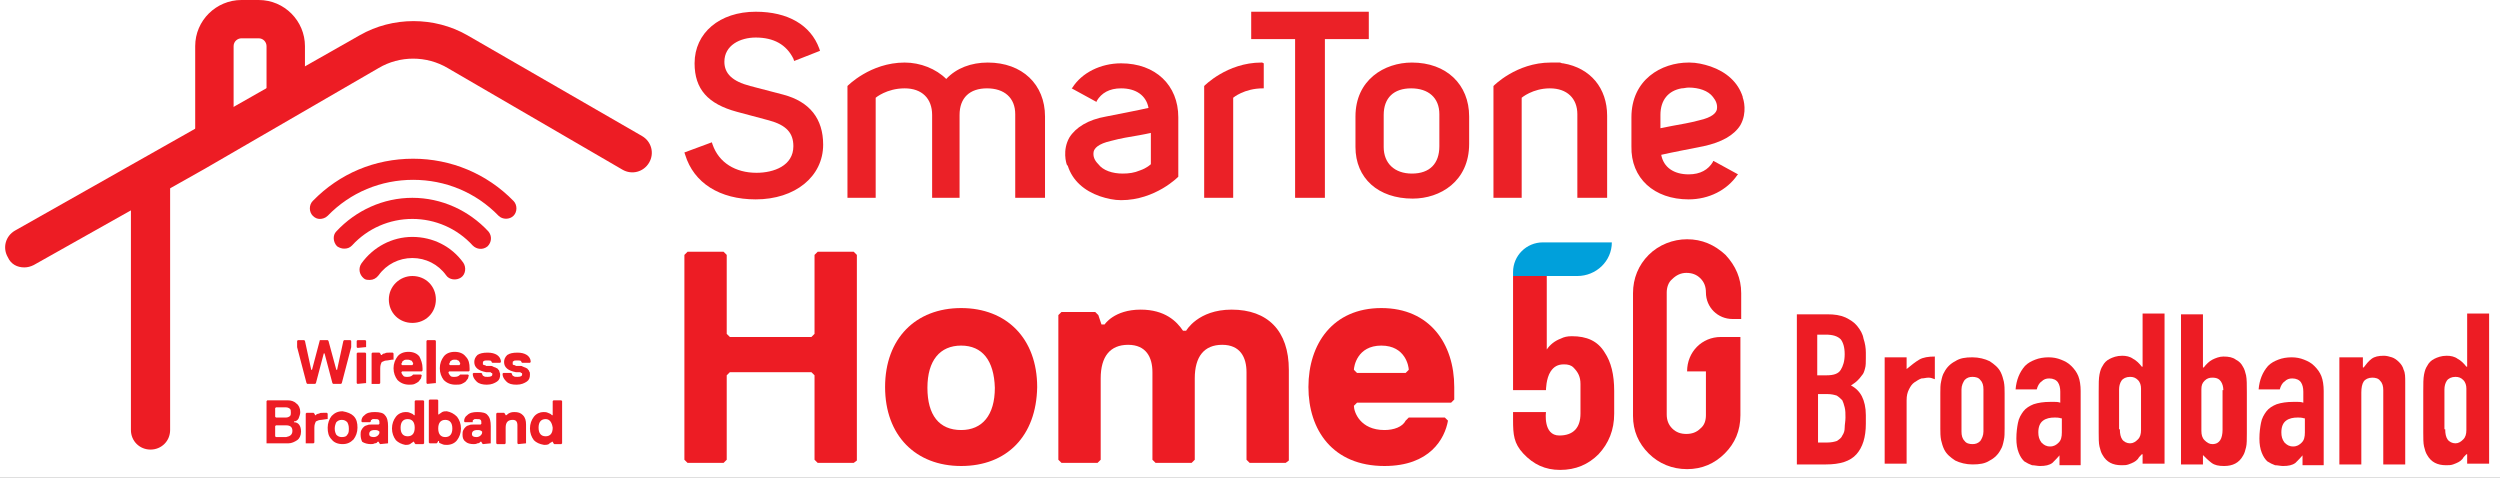 <svg width="293" height="56" viewBox="0 0 293 56" fill="none" xmlns="http://www.w3.org/2000/svg">
<rect x="0" y="0" width="293" height="56" fill="#333333" stroke="none"/>
<g clip-path="url(#clip0_264_17713)">
<rect width="293" height="56" fill="white"/>
<path d="M210.5 36.838H214.175C215.002 36.838 215.645 36.929 216.289 37.204C216.84 37.479 217.299 37.754 217.667 38.212C218.034 38.671 218.31 39.129 218.402 39.679C218.586 40.228 218.677 40.778 218.677 41.328V41.969C218.677 42.428 218.677 42.886 218.586 43.161C218.494 43.527 218.402 43.802 218.218 43.986C218.034 44.26 217.851 44.444 217.667 44.627C217.483 44.81 217.207 44.993 216.932 45.177C217.483 45.452 217.942 45.91 218.218 46.46C218.494 47.01 218.677 47.743 218.677 48.659V49.667C218.677 51.225 218.31 52.416 217.575 53.241C216.84 54.066 215.645 54.432 213.991 54.432H210.592V36.838H210.5ZM212.981 43.986H214.083C214.91 43.986 215.462 43.802 215.737 43.344C216.013 42.886 216.197 42.336 216.197 41.511C216.197 40.687 216.013 40.137 215.737 39.77C215.37 39.404 214.818 39.22 213.991 39.22H212.981V43.986ZM212.981 51.866H214.083C214.635 51.866 215.002 51.775 215.278 51.683C215.553 51.5 215.829 51.316 215.921 51.041C216.105 50.767 216.197 50.492 216.197 50.125C216.197 49.759 216.289 49.392 216.289 48.934C216.289 48.476 216.289 48.109 216.197 47.743C216.105 47.376 216.013 47.101 215.921 46.918C215.737 46.735 215.553 46.551 215.278 46.368C215.002 46.276 214.635 46.185 214.175 46.185H213.073V51.866H212.981Z" fill="#ED1C24"/>
<path d="M220.883 41.878H223.455V43.252C224.007 42.794 224.466 42.428 224.926 42.153C225.385 41.878 226.028 41.786 226.763 41.786V44.444C226.488 44.352 226.304 44.26 226.028 44.26C225.753 44.26 225.477 44.352 225.201 44.352C224.926 44.444 224.65 44.627 224.374 44.81C224.099 44.993 223.915 45.268 223.731 45.635C223.547 46.001 223.455 46.368 223.455 46.918V54.34H220.883V41.878Z" fill="#ED1C24"/>
<path d="M227.406 46.093C227.406 45.543 227.406 45.085 227.498 44.719C227.59 44.261 227.682 43.894 227.866 43.619C228.141 43.069 228.601 42.611 229.152 42.336C229.703 41.97 230.346 41.878 231.173 41.878C231.908 41.878 232.643 42.061 233.195 42.336C233.746 42.703 234.205 43.069 234.481 43.619C234.665 43.986 234.757 44.352 234.849 44.719C234.941 45.177 234.941 45.635 234.941 46.093V50.217C234.941 50.767 234.941 51.225 234.849 51.591C234.757 52.05 234.665 52.416 234.481 52.691C234.205 53.241 233.746 53.699 233.195 53.974C232.643 54.34 232 54.432 231.173 54.432C230.438 54.432 229.703 54.249 229.152 53.974C228.601 53.607 228.141 53.241 227.866 52.691C227.682 52.325 227.59 51.958 227.498 51.591C227.406 51.133 227.406 50.675 227.406 50.217V46.093ZM229.887 50.583C229.887 51.042 229.979 51.408 230.255 51.683C230.438 51.958 230.806 52.05 231.173 52.05C231.541 52.05 231.817 51.958 232.092 51.683C232.276 51.408 232.46 51.042 232.46 50.583V45.635C232.46 45.177 232.368 44.81 232.092 44.535C231.908 44.261 231.541 44.169 231.173 44.169C230.806 44.169 230.53 44.261 230.255 44.535C230.071 44.81 229.887 45.177 229.887 45.635V50.583Z" fill="#ED1C24"/>
<path d="M241.556 53.149C241.188 53.607 240.821 53.974 240.545 54.249C240.177 54.524 239.718 54.615 239.075 54.615C238.799 54.615 238.432 54.524 238.156 54.524C237.88 54.432 237.513 54.249 237.237 54.066C236.962 53.791 236.778 53.516 236.594 53.058C236.41 52.599 236.318 52.05 236.318 51.408C236.318 50.675 236.41 50.034 236.502 49.575C236.594 49.026 236.87 48.567 237.145 48.201C237.421 47.834 237.88 47.559 238.34 47.376C238.891 47.193 239.534 47.101 240.269 47.101C240.453 47.101 240.637 47.101 240.821 47.101C241.004 47.101 241.188 47.101 241.464 47.193V45.91C241.464 45.452 241.372 45.085 241.188 44.81C241.004 44.535 240.637 44.352 240.177 44.352C239.81 44.352 239.534 44.444 239.259 44.719C238.983 44.902 238.799 45.269 238.707 45.635H236.227C236.318 44.535 236.686 43.619 237.329 42.886C237.697 42.519 238.064 42.336 238.524 42.153C238.983 41.97 239.534 41.878 240.086 41.878C240.637 41.878 241.096 41.97 241.556 42.153C242.015 42.336 242.383 42.519 242.75 42.886C243.118 43.252 243.393 43.619 243.577 44.077C243.761 44.535 243.853 45.177 243.853 45.818V54.524H241.372V53.149H241.556ZM241.556 49.026C241.28 48.934 241.004 48.934 240.821 48.934C240.269 48.934 239.81 49.026 239.442 49.3C239.075 49.575 238.891 50.034 238.891 50.675C238.891 51.133 238.983 51.5 239.259 51.866C239.534 52.141 239.81 52.325 240.269 52.325C240.729 52.325 241.004 52.141 241.28 51.866C241.556 51.591 241.648 51.225 241.648 50.675V49.026H241.556Z" fill="#ED1C24"/>
<path d="M251.02 53.241C250.837 53.424 250.653 53.607 250.561 53.791C250.377 53.974 250.285 54.065 250.101 54.157C249.918 54.249 249.734 54.34 249.458 54.432C249.183 54.524 248.999 54.524 248.631 54.524C247.621 54.524 246.886 54.157 246.426 53.332C246.242 53.057 246.151 52.691 246.059 52.324C245.967 51.958 245.967 51.316 245.967 50.675V45.91C245.967 44.993 245.967 44.352 246.059 43.894C246.151 43.435 246.242 43.161 246.426 42.886C246.61 42.519 246.886 42.244 247.253 42.061C247.621 41.878 248.08 41.694 248.723 41.694C249.183 41.694 249.642 41.786 250.01 42.061C250.377 42.244 250.745 42.611 251.02 42.977H251.112V36.746H253.685V54.34H251.112V53.241H251.02ZM248.448 50.308C248.448 50.858 248.539 51.225 248.723 51.499C248.907 51.775 249.275 51.958 249.642 51.958C250.01 51.958 250.285 51.775 250.561 51.499C250.837 51.225 250.928 50.858 250.928 50.4V45.543C250.928 45.177 250.837 44.81 250.561 44.535C250.285 44.26 250.01 44.169 249.642 44.169C249.183 44.169 248.815 44.352 248.631 44.627C248.448 44.902 248.356 45.268 248.356 45.635V50.308H248.448Z" fill="#ED1C24"/>
<path d="M255.613 36.838H258.186V43.069H258.278C258.553 42.703 258.921 42.336 259.289 42.153C259.656 41.969 260.115 41.786 260.575 41.786C261.218 41.786 261.677 41.878 262.045 42.153C262.413 42.336 262.688 42.611 262.872 42.977C263.056 43.252 263.148 43.619 263.239 43.986C263.331 44.444 263.331 45.085 263.331 46.002V50.767C263.331 51.5 263.331 52.05 263.239 52.416C263.148 52.783 263.056 53.149 262.872 53.424C262.413 54.249 261.677 54.615 260.667 54.615C260.024 54.615 259.564 54.524 259.197 54.249C258.829 53.974 258.553 53.699 258.186 53.332V54.432H255.613V36.838ZM260.575 45.727C260.575 45.36 260.483 44.993 260.299 44.719C260.115 44.444 259.84 44.26 259.289 44.26C258.921 44.26 258.645 44.352 258.37 44.627C258.094 44.902 258.002 45.177 258.002 45.635V50.492C258.002 50.95 258.094 51.316 258.37 51.591C258.645 51.866 258.921 52.05 259.289 52.05C259.748 52.05 260.024 51.866 260.207 51.591C260.391 51.316 260.483 50.858 260.483 50.4V45.727H260.575Z" fill="#ED1C24"/>
<path d="M270.04 53.149C269.673 53.607 269.305 53.974 269.029 54.249C268.662 54.524 268.202 54.615 267.559 54.615C267.284 54.615 266.916 54.524 266.64 54.524C266.365 54.432 265.997 54.249 265.722 54.066C265.446 53.791 265.262 53.516 265.078 53.058C264.895 52.599 264.803 52.05 264.803 51.408C264.803 50.675 264.895 50.034 264.987 49.575C265.078 49.026 265.354 48.567 265.63 48.201C265.905 47.834 266.365 47.559 266.824 47.376C267.376 47.193 268.019 47.101 268.754 47.101C268.937 47.101 269.121 47.101 269.305 47.101C269.489 47.101 269.673 47.101 269.948 47.193V45.91C269.948 45.452 269.856 45.085 269.673 44.81C269.489 44.535 269.121 44.352 268.662 44.352C268.294 44.352 268.019 44.444 267.743 44.719C267.467 44.902 267.284 45.269 267.192 45.635H264.711C264.803 44.535 265.17 43.619 265.814 42.886C266.181 42.519 266.549 42.336 267.008 42.153C267.467 41.97 268.019 41.878 268.57 41.878C269.121 41.878 269.581 41.97 270.04 42.153C270.499 42.336 270.867 42.519 271.235 42.886C271.602 43.252 271.878 43.619 272.061 44.077C272.245 44.535 272.337 45.177 272.337 45.818V54.524H269.856V53.149H270.04ZM270.04 49.026C269.764 48.934 269.489 48.934 269.305 48.934C268.754 48.934 268.294 49.026 267.927 49.3C267.559 49.575 267.376 50.034 267.376 50.675C267.376 51.133 267.467 51.5 267.743 51.866C268.019 52.141 268.294 52.325 268.754 52.325C269.213 52.325 269.489 52.141 269.764 51.866C270.04 51.591 270.132 51.225 270.132 50.675V49.026H270.04Z" fill="#ED1C24"/>
<path d="M274.358 41.878H276.93V43.069H277.022C277.298 42.702 277.573 42.336 277.941 42.061C278.309 41.786 278.768 41.694 279.411 41.694C279.687 41.694 280.054 41.786 280.33 41.878C280.606 41.969 280.881 42.153 281.157 42.427C281.432 42.702 281.616 42.977 281.708 43.344C281.892 43.71 281.892 44.169 281.892 44.81V54.432H279.319V45.726C279.319 45.268 279.227 44.902 278.952 44.627C278.768 44.352 278.4 44.26 278.033 44.26C277.573 44.26 277.206 44.443 277.022 44.718C276.838 44.993 276.747 45.451 276.747 46.001V54.432H274.174V41.878H274.358Z" fill="#ED1C24"/>
<path d="M289.059 53.241C288.876 53.424 288.692 53.607 288.6 53.791C288.416 53.974 288.324 54.065 288.141 54.157C287.957 54.249 287.773 54.34 287.497 54.432C287.222 54.524 287.038 54.524 286.67 54.524C285.66 54.524 284.925 54.157 284.465 53.332C284.282 53.057 284.19 52.691 284.098 52.324C284.006 51.958 284.006 51.316 284.006 50.675V45.91C284.006 44.993 284.006 44.352 284.098 43.894C284.19 43.435 284.282 43.161 284.465 42.886C284.649 42.519 284.925 42.244 285.292 42.061C285.66 41.878 286.119 41.694 286.762 41.694C287.222 41.694 287.681 41.786 288.049 42.061C288.416 42.244 288.784 42.611 289.059 42.977H289.151V36.746H291.724V54.34H289.151V53.241H289.059ZM286.579 50.308C286.579 50.858 286.67 51.225 286.854 51.499C287.038 51.775 287.405 51.958 287.773 51.958C288.141 51.958 288.416 51.775 288.692 51.499C288.967 51.225 289.059 50.858 289.059 50.4V45.543C289.059 45.177 288.967 44.81 288.692 44.535C288.416 44.26 288.141 44.169 287.773 44.169C287.314 44.169 286.946 44.352 286.762 44.627C286.579 44.902 286.487 45.268 286.487 45.635V50.308H286.579Z" fill="#ED1C24"/>
<path d="M17.641 52.691C16.354 52.691 15.344 51.683 15.344 50.4V21.718C15.344 20.435 16.354 19.427 17.641 19.427C18.927 19.427 19.938 20.435 19.938 21.718V50.4C19.938 51.683 18.927 52.691 17.641 52.691Z" fill="#ED1C24"/>
<path d="M2.848 31.34C2.021 31.34 1.286 30.973 0.918 30.148C0.275 29.049 0.642 27.674 1.745 27.033L21.683 15.761L42.173 4.124C46.032 1.924 50.902 1.924 54.761 4.124L75.25 15.945C76.353 16.586 76.72 17.961 76.077 19.06C75.434 20.16 74.056 20.526 72.953 19.885L52.464 7.972C49.983 6.506 46.859 6.506 44.378 7.972L23.98 19.793L3.95 31.065C3.583 31.248 3.215 31.34 2.848 31.34Z" fill="#ED1C24"/>
<path d="M25.174 18.419C23.888 18.419 22.877 17.411 22.877 16.128V5.407C22.877 2.383 25.358 0 28.298 0H30.319C33.351 0 35.74 2.474 35.74 5.407V10.447C35.74 11.729 34.73 12.738 33.443 12.738C32.157 12.738 31.238 11.729 31.238 10.447V5.407C31.238 4.948 30.871 4.49 30.319 4.49H28.298C27.839 4.49 27.379 4.857 27.379 5.407V16.128C27.379 17.411 26.369 18.419 25.174 18.419Z" fill="#ED1C24"/>
<path d="M48.329 32.348C49.891 32.348 51.085 33.539 51.085 35.097C51.085 36.655 49.891 37.846 48.329 37.846C46.767 37.846 45.572 36.655 45.572 35.097C45.572 33.539 46.859 32.348 48.329 32.348Z" fill="#ED1C24"/>
<path d="M48.328 27.766C45.939 27.766 43.733 28.957 42.355 30.881C41.988 31.431 42.08 32.164 42.631 32.622C42.815 32.806 43.09 32.806 43.366 32.806C43.733 32.806 44.101 32.622 44.377 32.256C45.295 30.973 46.766 30.24 48.328 30.24C49.89 30.24 51.36 30.973 52.279 32.256C52.646 32.806 53.473 32.897 54.024 32.531C54.575 32.164 54.667 31.339 54.3 30.79C52.922 28.865 50.717 27.766 48.328 27.766Z" fill="#ED1C24"/>
<path d="M48.328 23.184C44.928 23.184 41.712 24.65 39.415 27.124C38.956 27.583 39.048 28.407 39.507 28.866C39.783 29.049 40.059 29.14 40.334 29.14C40.702 29.14 40.977 29.049 41.253 28.774C43.091 26.758 45.663 25.658 48.328 25.658C50.992 25.658 53.565 26.758 55.403 28.774C55.862 29.232 56.597 29.324 57.148 28.866C57.608 28.407 57.7 27.674 57.24 27.124C54.943 24.65 51.727 23.184 48.328 23.184Z" fill="#ED1C24"/>
<path d="M60.181 23.55C57.057 20.343 52.83 18.602 48.42 18.602C43.918 18.602 39.783 20.343 36.659 23.55C36.2 24.009 36.2 24.833 36.659 25.291C36.935 25.566 37.21 25.658 37.486 25.658C37.762 25.658 38.129 25.566 38.405 25.291C41.069 22.542 44.653 21.076 48.42 21.076C52.187 21.076 55.77 22.542 58.435 25.291C58.894 25.75 59.721 25.75 60.181 25.291C60.64 24.833 60.64 24.009 60.181 23.55Z" fill="#ED1C24"/>
<path d="M37.487 39.862H38.406L38.498 39.953L39.416 43.344H39.508L40.243 39.953L40.335 39.862H41.07L41.162 39.953V40.687L40.059 44.902L39.968 44.993H39.049L38.957 44.902L38.038 41.42H37.946L37.027 44.902L36.935 44.993H36.017L35.925 44.902L34.822 40.687V39.953L34.914 39.862H35.649L35.741 39.953L36.476 43.344H36.568L37.487 39.862Z" fill="#ED1C24"/>
<path d="M42.815 40.687L41.897 40.778L41.805 40.687V39.953L41.897 39.862H42.815L42.907 39.953V40.687H42.815ZM42.815 44.902L41.897 44.993L41.805 44.902V41.42L41.897 41.328H42.815L42.907 41.42V44.902H42.815Z" fill="#ED1C24"/>
<path d="M45.94 42.153L45.388 42.245C45.113 42.245 44.929 42.336 44.745 42.428C44.653 42.611 44.562 42.794 44.562 43.161V44.902L44.47 44.994H43.551V44.902V41.42L43.643 41.328H44.47L44.562 41.42L44.653 41.603H44.745C44.745 41.603 44.745 41.603 44.837 41.511C44.837 41.511 44.929 41.42 45.113 41.42C45.205 41.328 45.388 41.328 45.572 41.328H46.032L46.123 41.42V42.153H45.94Z" fill="#ED1C24"/>
<path d="M49.523 43.161V43.436L49.431 43.527H47.134L47.042 43.619C47.042 43.711 47.134 43.894 47.226 43.985C47.318 44.169 47.501 44.169 47.777 44.169C48.053 44.169 48.236 44.077 48.328 43.985L48.42 43.894H49.339L49.431 43.985C49.431 44.077 49.339 44.26 49.339 44.352C49.247 44.444 49.155 44.627 49.063 44.718C48.971 44.81 48.788 44.902 48.604 44.993C48.42 45.085 48.144 45.085 47.961 45.085C47.409 45.085 46.95 44.902 46.583 44.535C46.307 44.169 46.123 43.711 46.123 43.161C46.123 42.611 46.307 42.153 46.583 41.786C46.858 41.42 47.318 41.236 47.869 41.236C48.42 41.236 48.88 41.42 49.155 41.786C49.339 42.153 49.523 42.611 49.523 43.161ZM48.328 42.794C48.42 42.703 48.42 42.611 48.42 42.611C48.42 42.519 48.42 42.519 48.328 42.428C48.328 42.336 48.236 42.244 48.144 42.244C47.961 42.153 47.869 42.153 47.685 42.153C47.593 42.153 47.409 42.153 47.318 42.244C47.226 42.336 47.134 42.336 47.134 42.428C47.134 42.519 47.042 42.611 47.042 42.611C47.042 42.703 47.042 42.703 47.042 42.703L47.134 42.794H48.328Z" fill="#ED1C24"/>
<path d="M50.993 44.902L50.074 44.993L49.982 44.902V39.953L50.074 39.862H50.993L51.085 39.953V44.902H50.993Z" fill="#ED1C24"/>
<path d="M55.036 43.161V43.436L54.944 43.527H52.648L52.556 43.619C52.556 43.711 52.648 43.894 52.739 43.985C52.831 44.169 53.015 44.169 53.291 44.169C53.566 44.169 53.75 44.077 53.842 43.985L53.934 43.894H54.853L54.944 43.985C54.944 44.077 54.853 44.26 54.853 44.352C54.761 44.444 54.669 44.627 54.577 44.718C54.485 44.81 54.301 44.902 54.118 44.993C53.934 45.085 53.658 45.085 53.383 45.085C52.831 45.085 52.372 44.902 52.004 44.535C51.729 44.169 51.545 43.711 51.545 43.161C51.545 42.611 51.729 42.153 52.004 41.786C52.28 41.42 52.739 41.236 53.291 41.236C53.842 41.236 54.301 41.42 54.577 41.786C54.944 42.153 55.036 42.611 55.036 43.161ZM53.842 42.794C53.934 42.703 53.934 42.611 53.934 42.611C53.934 42.519 53.934 42.519 53.842 42.428C53.842 42.336 53.75 42.244 53.658 42.244C53.566 42.153 53.474 42.153 53.291 42.153C53.199 42.153 53.015 42.153 52.923 42.244C52.831 42.336 52.739 42.336 52.739 42.428C52.739 42.519 52.648 42.611 52.648 42.611C52.648 42.703 52.648 42.703 52.648 42.703L52.739 42.794H53.842Z" fill="#ED1C24"/>
<path d="M58.618 43.894C58.618 44.261 58.526 44.535 58.251 44.719C57.975 44.902 57.608 45.085 57.056 45.085C56.597 45.085 56.137 44.994 55.862 44.719C55.586 44.444 55.402 44.169 55.402 43.802L55.494 43.711H56.413L56.505 43.802C56.505 43.894 56.597 44.077 56.689 44.077C56.781 44.169 56.964 44.169 57.148 44.169C57.516 44.169 57.699 44.077 57.699 43.894V43.802C57.699 43.802 57.699 43.711 57.608 43.711C57.608 43.711 57.516 43.711 57.516 43.619H57.424C57.332 43.619 57.332 43.619 57.332 43.619C57.332 43.619 57.24 43.619 57.148 43.619C57.056 43.619 57.056 43.619 56.964 43.619C56.045 43.436 55.586 43.069 55.586 42.428C55.586 42.153 55.678 41.878 55.954 41.603C56.229 41.42 56.597 41.328 57.148 41.328C57.608 41.328 57.975 41.42 58.251 41.603C58.526 41.786 58.71 42.061 58.71 42.428L58.618 42.519H57.699L57.608 42.428C57.608 42.245 57.424 42.245 57.056 42.245C56.872 42.245 56.781 42.245 56.689 42.336C56.597 42.336 56.597 42.428 56.597 42.519C56.597 42.611 56.597 42.611 56.597 42.703C56.597 42.703 56.689 42.794 56.781 42.794C56.872 42.794 56.872 42.794 56.964 42.886C57.056 42.886 57.056 42.886 57.24 42.886C57.332 42.886 57.424 42.886 57.516 42.886C57.608 42.886 57.699 42.886 57.791 42.978C57.883 42.978 57.975 43.069 58.067 43.069C58.159 43.161 58.343 43.161 58.343 43.252C58.434 43.344 58.526 43.436 58.526 43.527C58.526 43.619 58.618 43.711 58.618 43.894Z" fill="#ED1C24"/>
<path d="M62.11 43.894C62.11 44.261 62.019 44.535 61.743 44.719C61.467 44.902 61.1 45.085 60.548 45.085C59.997 45.085 59.63 44.994 59.354 44.719C59.078 44.444 58.895 44.169 58.895 43.802L58.986 43.711H59.905L59.997 43.802C59.997 43.894 60.089 44.077 60.181 44.077C60.273 44.169 60.456 44.169 60.64 44.169C61.008 44.169 61.192 44.077 61.192 43.894V43.802C61.192 43.802 61.192 43.711 61.1 43.711C61.1 43.711 61.008 43.711 61.008 43.619H60.916C60.824 43.619 60.824 43.619 60.824 43.619C60.824 43.619 60.732 43.619 60.64 43.619C60.548 43.619 60.456 43.619 60.456 43.619C59.538 43.436 59.078 43.069 59.078 42.428C59.078 42.153 59.17 41.878 59.446 41.603C59.721 41.42 60.089 41.328 60.64 41.328C61.1 41.328 61.467 41.42 61.743 41.603C62.019 41.786 62.202 42.061 62.202 42.428L62.11 42.519H61.192L61.1 42.428C61.1 42.245 60.916 42.245 60.548 42.245C60.365 42.245 60.273 42.245 60.181 42.336C60.089 42.336 60.089 42.428 60.089 42.519C60.089 42.611 60.089 42.611 60.089 42.703C60.089 42.703 60.181 42.794 60.273 42.794C60.365 42.794 60.365 42.794 60.456 42.886C60.548 42.886 60.548 42.886 60.732 42.886C60.824 42.886 60.916 42.886 61.008 42.886C61.1 42.886 61.192 42.886 61.283 42.978C61.375 42.978 61.467 43.069 61.559 43.069C61.651 43.161 61.835 43.161 61.835 43.252C61.927 43.344 62.019 43.436 62.019 43.527C62.11 43.619 62.11 43.711 62.11 43.894Z" fill="#ED1C24"/>
<path d="M35.281 50.583C35.281 51.042 35.097 51.408 34.822 51.591C34.546 51.775 34.178 51.958 33.811 51.958H31.33H31.238V47.01L31.33 46.918H33.719C34.087 46.918 34.454 47.01 34.73 47.285C35.005 47.468 35.189 47.834 35.189 48.292C35.189 48.567 35.097 48.751 35.005 49.026C34.913 49.209 34.73 49.392 34.454 49.392V49.484C35.005 49.484 35.281 49.942 35.281 50.583ZM34.087 48.384C34.087 48.201 34.087 48.018 33.995 47.926C33.903 47.834 33.719 47.743 33.535 47.743H32.341L32.249 47.834V48.842L32.341 48.934H33.535C33.719 48.934 33.903 48.842 33.995 48.751C34.087 48.659 34.087 48.476 34.087 48.384ZM34.27 50.492C34.27 50.034 33.995 49.85 33.535 49.85H32.341L32.249 49.942V51.133L32.341 51.225H33.535C33.995 51.133 34.27 50.95 34.27 50.492Z" fill="#ED1C24"/>
<path d="M38.313 49.117L37.67 49.209C37.394 49.209 37.21 49.3 37.026 49.392C36.935 49.575 36.843 49.758 36.843 50.125V51.866L36.751 51.958H35.832V48.475L35.924 48.384H36.751L36.843 48.475L36.935 48.659H37.026C37.026 48.659 37.026 48.567 37.118 48.567C37.118 48.567 37.21 48.475 37.394 48.475C37.486 48.384 37.67 48.384 37.853 48.384H38.313L38.405 48.475V49.117H38.313Z" fill="#ED1C24"/>
<path d="M41.436 48.751C41.804 49.117 41.896 49.575 41.896 50.125C41.896 50.675 41.712 51.133 41.436 51.5C41.069 51.866 40.701 52.049 40.15 52.049C39.599 52.049 39.139 51.866 38.864 51.5C38.496 51.133 38.404 50.675 38.404 50.125C38.404 49.575 38.588 49.117 38.864 48.751C39.231 48.384 39.599 48.201 40.15 48.201C40.701 48.292 41.161 48.476 41.436 48.751ZM40.701 50.95C40.885 50.767 40.885 50.492 40.885 50.217C40.885 49.85 40.793 49.667 40.701 49.484C40.518 49.3 40.334 49.209 40.058 49.209C39.782 49.209 39.599 49.3 39.415 49.484C39.323 49.667 39.231 49.942 39.231 50.217C39.231 50.583 39.323 50.767 39.415 50.95C39.599 51.133 39.782 51.225 40.058 51.225C40.426 51.225 40.609 51.133 40.701 50.95Z" fill="#ED1C24"/>
<path d="M45.48 51.958L44.561 52.05L44.469 51.958L44.377 51.775H44.285C44.285 51.775 44.193 51.775 44.193 51.866C44.193 51.866 44.101 51.958 43.917 51.958C43.734 52.05 43.642 52.05 43.458 52.05C43.091 52.05 42.723 51.958 42.447 51.775C42.356 51.591 42.264 51.316 42.264 50.95C42.264 50.767 42.264 50.583 42.356 50.4C42.447 50.217 42.539 50.125 42.631 50.034C42.723 49.942 42.907 49.85 42.999 49.85C43.182 49.759 43.274 49.759 43.458 49.759C43.55 49.759 43.734 49.759 43.826 49.759C43.917 49.759 44.009 49.759 44.101 49.759C44.193 49.759 44.285 49.759 44.285 49.759H44.377L44.469 49.667V49.575C44.469 49.392 44.469 49.3 44.377 49.209C44.285 49.117 44.193 49.117 43.917 49.117C43.826 49.117 43.734 49.117 43.734 49.117C43.642 49.117 43.642 49.117 43.55 49.209C43.458 49.209 43.458 49.3 43.458 49.392L43.366 49.484H42.447L42.356 49.392C42.356 49.117 42.447 48.842 42.723 48.659C42.999 48.384 43.366 48.292 43.917 48.292C44.469 48.292 44.928 48.384 45.112 48.659C45.388 48.934 45.48 49.392 45.48 49.942V51.958ZM44.469 50.583C44.285 50.4 44.101 50.4 43.917 50.4C43.458 50.4 43.274 50.583 43.274 50.858C43.274 51.133 43.458 51.225 43.826 51.225C44.009 51.225 44.193 51.133 44.285 51.042C44.377 50.95 44.469 50.858 44.469 50.675V50.583Z" fill="#ED1C24"/>
<path d="M46.399 51.591C46.123 51.225 45.94 50.767 45.94 50.217C45.94 49.667 46.123 49.209 46.399 48.842C46.675 48.476 47.134 48.292 47.501 48.292C47.685 48.292 47.869 48.292 48.053 48.384C48.236 48.476 48.328 48.476 48.42 48.567L48.512 48.659H48.604V47.01L48.696 46.918H49.615L49.707 47.01V51.958L49.615 52.05H48.696L48.604 51.958L48.512 51.775H48.42L48.328 51.866C48.328 51.866 48.145 51.958 48.053 52.05C47.869 52.141 47.685 52.141 47.501 52.141C47.042 52.05 46.675 51.866 46.399 51.591ZM47.777 49.117C47.226 49.117 46.95 49.484 46.95 50.125C46.95 50.767 47.226 51.133 47.777 51.133C48.328 51.133 48.604 50.767 48.604 50.125C48.604 49.484 48.328 49.117 47.777 49.117Z" fill="#ED1C24"/>
<path d="M53.566 48.842C53.841 49.209 54.025 49.667 54.025 50.217C54.025 50.767 53.841 51.225 53.566 51.591C53.29 51.958 52.831 52.141 52.371 52.141C52.187 52.141 52.004 52.141 51.82 52.049C51.636 51.958 51.544 51.958 51.452 51.866V51.683H51.36L51.269 51.866L51.177 51.958H50.35L50.258 51.866V46.918L50.35 46.826H51.269L51.36 46.918V48.567H51.452L51.544 48.476C51.544 48.476 51.728 48.384 51.82 48.292C52.004 48.201 52.187 48.201 52.371 48.201C52.831 48.292 53.198 48.476 53.566 48.842ZM52.187 51.225C52.739 51.225 53.014 50.858 53.014 50.217C53.014 49.575 52.739 49.209 52.187 49.209C51.636 49.209 51.36 49.575 51.36 50.217C51.36 50.858 51.636 51.225 52.187 51.225Z" fill="#ED1C24"/>
<path d="M57.517 51.958L56.598 52.05L56.506 51.958L56.414 51.775H56.322C56.322 51.775 56.23 51.775 56.23 51.866C56.23 51.866 56.139 51.958 55.955 51.958C55.771 52.05 55.679 52.05 55.495 52.05C55.128 52.05 54.76 51.958 54.577 51.775C54.301 51.591 54.209 51.316 54.209 50.95C54.209 50.767 54.209 50.583 54.301 50.4C54.393 50.217 54.485 50.125 54.577 50.034C54.668 49.942 54.852 49.85 54.944 49.85C55.128 49.759 55.22 49.759 55.403 49.759C55.495 49.759 55.679 49.759 55.771 49.759C55.863 49.759 55.955 49.759 56.047 49.759C56.139 49.759 56.23 49.759 56.23 49.759H56.322L56.414 49.667V49.575C56.414 49.392 56.414 49.3 56.322 49.209C56.23 49.117 56.139 49.117 55.863 49.117C55.771 49.117 55.679 49.117 55.679 49.117C55.587 49.117 55.587 49.117 55.495 49.209C55.403 49.209 55.403 49.3 55.403 49.392V49.484H54.485L54.393 49.392C54.393 49.117 54.485 48.842 54.76 48.659C55.036 48.384 55.403 48.292 55.955 48.292C56.506 48.292 56.965 48.384 57.149 48.659C57.425 48.934 57.517 49.392 57.517 49.942V51.958ZM56.506 50.583C56.322 50.4 56.139 50.4 55.955 50.4C55.495 50.4 55.312 50.583 55.312 50.858C55.312 51.133 55.495 51.225 55.863 51.225C56.047 51.225 56.23 51.133 56.322 51.042C56.414 50.95 56.506 50.858 56.506 50.675V50.583Z" fill="#ED1C24"/>
<path d="M61.652 51.958L60.733 52.05L60.641 51.958V49.85C60.641 49.392 60.457 49.209 60.09 49.209C59.538 49.209 59.263 49.484 59.263 50.125V51.958L59.171 52.05H58.252L58.16 51.958V48.476L58.252 48.384H59.079L59.171 48.476L59.263 48.659H59.355C59.63 48.384 59.906 48.292 60.273 48.292C60.733 48.292 61.008 48.384 61.284 48.659C61.56 48.934 61.652 49.3 61.652 49.759V51.958Z" fill="#ED1C24"/>
<path d="M62.571 51.591C62.295 51.225 62.111 50.767 62.111 50.217C62.111 49.667 62.295 49.209 62.571 48.842C62.846 48.476 63.306 48.292 63.673 48.292C63.857 48.292 64.041 48.292 64.225 48.384C64.408 48.476 64.5 48.476 64.592 48.567L64.684 48.659H64.776V47.01L64.868 46.918H65.787L65.879 47.01V51.958L65.787 52.05H64.96L64.868 51.958L64.776 51.775H64.684L64.592 51.866C64.5 51.866 64.408 51.958 64.317 52.05C64.133 52.141 63.949 52.141 63.765 52.141C63.214 52.05 62.846 51.866 62.571 51.591ZM63.949 49.117C63.398 49.117 63.122 49.484 63.122 50.125C63.122 50.767 63.398 51.133 63.949 51.133C64.5 51.133 64.776 50.767 64.776 50.125C64.684 49.484 64.408 49.117 63.949 49.117Z" fill="#ED1C24"/>
<path d="M88.664 20.252C86.183 20.252 84.254 19.06 83.519 16.953L83.427 16.678L80.211 17.869L80.303 18.144C81.314 21.443 84.346 23.367 88.572 23.367C93.166 23.367 96.474 20.71 96.474 16.953C96.474 13.929 94.912 11.913 91.788 11.088L87.929 10.08C85.816 9.53 84.897 8.614 84.897 7.239C84.897 5.315 86.734 4.399 88.572 4.399C90.685 4.399 92.156 5.223 92.983 6.873L93.074 7.148L96.106 5.956L96.015 5.681C95.004 2.932 92.339 1.375 88.572 1.375C84.346 1.375 81.405 3.849 81.405 7.423C81.405 10.447 82.967 12.188 86.367 13.104L90.134 14.112C92.156 14.662 92.983 15.578 92.983 17.136C92.983 19.427 90.685 20.252 88.664 20.252Z" fill="#EB2127"/>
<path d="M172.184 13.654C172.184 9.897 169.52 7.331 165.477 7.331C162.261 7.331 158.861 9.347 158.861 13.654V17.228C158.861 20.893 161.526 23.276 165.569 23.276C168.785 23.276 172.184 21.26 172.184 16.861V13.654ZM168.693 17.136C168.693 19.152 167.59 20.343 165.477 20.343C163.455 20.343 162.169 19.152 162.169 17.228V13.471C162.169 11.455 163.364 10.355 165.385 10.355C167.406 10.355 168.693 11.455 168.693 13.379V17.136Z" fill="#EB2127"/>
<path d="M112.461 23.184V13.562V13.471C112.461 11.455 113.656 10.355 115.677 10.355C117.699 10.355 118.985 11.455 118.985 13.379V23.184H122.476V13.654C122.476 9.897 119.812 7.331 115.769 7.331C113.84 7.331 112.094 7.973 110.899 9.255C109.705 8.064 107.867 7.331 106.03 7.331C101.987 7.331 99.322 10.08 99.322 10.08V23.184H102.63V11.455C102.63 11.455 103.916 10.355 106.03 10.355C108.051 10.355 109.245 11.546 109.245 13.471V23.184H112.461Z" fill="#EB2127"/>
<path d="M144.529 11.455C144.529 11.455 145.815 10.355 148.02 10.355H148.112V7.423L147.928 7.331H147.836C143.793 7.331 141.129 10.08 141.129 10.08V23.184H144.529V11.455Z" fill="#EB2127"/>
<path d="M178.341 11.455C178.341 11.455 179.627 10.355 181.649 10.355C183.67 10.355 184.865 11.546 184.865 13.379V23.184H188.356V13.562C188.356 10.355 186.427 7.973 183.211 7.423C183.119 7.423 183.027 7.423 182.843 7.331H182.567C182.384 7.331 182.2 7.331 182.108 7.331H181.741C177.698 7.331 175.033 10.08 175.033 10.08V23.184H178.341V11.455Z" fill="#EB2127"/>
<path d="M125.142 19.427C125.693 21.168 127.071 22.359 128.909 23C129.736 23.276 130.563 23.459 131.39 23.459C135.432 23.459 138.097 20.71 138.097 20.71V13.745C138.097 9.988 135.432 7.422 131.39 7.422C129.001 7.422 126.796 8.522 125.693 10.263L125.601 10.355L128.449 11.912H128.541V11.821C129.093 10.905 130.011 10.355 131.39 10.355C133.135 10.355 134.33 11.18 134.606 12.646C133.411 12.921 131.482 13.287 129.644 13.654C127.531 14.02 126.061 14.937 125.325 16.128C124.499 17.594 124.958 19.152 125.05 19.335L125.142 19.427ZM128.174 17.777C128.266 17.411 128.633 16.861 130.287 16.494C131.298 16.22 132.4 16.036 133.503 15.853C133.962 15.761 134.514 15.67 134.881 15.578V19.244C134.881 19.244 134.422 19.702 133.595 19.977C132.952 20.252 132.308 20.343 131.573 20.343C130.379 20.343 129.276 19.977 128.725 19.244C128.266 18.785 128.082 18.327 128.174 17.777Z" fill="#EB2127"/>
<path d="M197.911 23.367C200.3 23.367 202.413 22.268 203.607 20.527L203.699 20.435L200.851 18.877H200.759V18.969C200.208 19.885 199.289 20.435 197.911 20.435C196.165 20.435 194.971 19.61 194.695 18.144C195.889 17.869 197.819 17.503 199.656 17.136C201.77 16.678 203.24 15.853 203.975 14.662C204.802 13.196 204.342 11.638 204.251 11.455V11.363C203.699 9.622 202.321 8.431 200.483 7.789C199.656 7.514 198.83 7.331 198.003 7.331H197.911C194.695 7.331 191.203 9.347 191.203 13.746V17.136C191.112 20.893 193.868 23.367 197.911 23.367ZM194.603 13.471C194.603 11.73 195.522 10.63 197.084 10.355C197.359 10.355 197.635 10.263 197.911 10.263C199.105 10.263 200.208 10.63 200.759 11.363C201.127 11.821 201.31 12.279 201.218 12.829C201.127 13.196 200.759 13.746 199.105 14.112C198.095 14.387 196.992 14.57 195.981 14.754C195.522 14.845 195.062 14.937 194.603 15.028V14.754V13.471Z" fill="#EB2127"/>
<path d="M151.786 23.184H155.277V4.582H160.423V1.375H146.641V4.582H151.786V23.184Z" fill="#EB2127"/>
<path d="M184.221 39.404C183.67 39.404 183.302 39.495 182.935 39.679C182.2 39.953 181.649 40.412 181.281 40.962V32.348H177.33V45.727H181.189C181.189 45.727 181.189 44.352 181.74 43.527C182.108 42.977 182.567 42.703 183.302 42.703C183.762 42.703 184.129 42.794 184.405 43.069C184.956 43.619 185.232 44.169 185.232 44.993V48.476C185.232 50.125 184.405 51.041 182.751 51.041C180.822 51.041 181.189 48.292 181.189 48.292H177.33V49.209C177.33 50.95 177.422 51.958 178.525 53.149C179.719 54.432 181.097 55.074 182.843 55.074C184.681 55.074 186.151 54.432 187.345 53.241C188.54 51.958 189.183 50.4 189.183 48.476V45.818C189.183 43.894 188.815 42.428 188.08 41.328C187.253 39.953 185.967 39.404 184.221 39.404Z" fill="#ED1C24"/>
<path d="M197.728 28.041C196.075 28.041 194.421 28.682 193.226 29.873C192.032 31.064 191.389 32.622 191.389 34.363V48.75C191.389 50.491 192.032 51.958 193.226 53.149C194.421 54.34 195.983 54.982 197.728 54.982C199.474 54.982 200.944 54.34 202.139 53.149C203.333 51.958 203.976 50.491 203.976 48.659V39.495H201.679C199.474 39.495 197.728 41.236 197.728 43.527H199.934V48.659C199.934 49.3 199.75 49.85 199.29 50.217C198.831 50.675 198.28 50.858 197.637 50.858C196.993 50.858 196.442 50.675 195.983 50.217C195.523 49.758 195.34 49.209 195.34 48.567V34.272C195.34 33.722 195.523 33.081 195.983 32.714C196.442 32.256 196.993 31.981 197.637 31.981C198.28 31.981 198.831 32.164 199.29 32.622C199.75 33.081 199.934 33.63 199.934 34.272C199.934 36.013 201.312 37.387 203.058 37.387H204.068V34.363C204.068 32.622 203.425 31.156 202.231 29.873C200.944 28.682 199.474 28.041 197.728 28.041Z" fill="#ED1C24"/>
<path d="M184.864 32.348C187.07 32.348 188.907 30.607 188.907 28.407H180.822C178.892 28.407 177.33 29.965 177.33 31.889V32.256V32.348H181.281H184.864Z" fill="#00A0DB"/>
<path d="M100.057 54.249H95.831L95.463 53.882V43.985L95.096 43.619H85.54L85.172 43.985V53.882L84.805 54.249H80.579L80.211 53.882V29.873L80.579 29.507H84.805L85.172 29.873V39.129L85.54 39.495H95.096L95.463 39.129V29.873L95.831 29.507H100.057L100.425 29.873V53.974L100.057 54.249Z" fill="#ED1C24"/>
<path d="M112.645 54.615C107.316 54.615 103.732 51.041 103.732 45.36C103.732 39.678 107.316 36.105 112.645 36.105C117.974 36.105 121.557 39.678 121.557 45.36C121.466 51.133 117.974 54.615 112.645 54.615ZM112.645 40.503C110.164 40.503 108.694 42.244 108.694 45.451C108.694 48.659 110.072 50.4 112.645 50.4C115.126 50.4 116.596 48.659 116.596 45.451C116.504 42.244 115.126 40.503 112.645 40.503Z" fill="#ED1C24"/>
<path d="M150.685 54.249H146.458L146.091 53.882V43.619C146.091 41.878 145.356 40.412 143.242 40.412C141.129 40.412 140.026 41.786 140.026 44.352V53.882L139.659 54.249H135.432L135.065 53.882V43.619C135.065 41.878 134.33 40.412 132.217 40.412C130.103 40.412 129.001 41.786 129.001 44.352V53.882L128.633 54.249H124.407L124.039 53.882V36.929L124.407 36.563H128.357L128.725 36.929L129.093 38.029H129.46C129.46 38.029 130.563 36.288 133.687 36.288C136.535 36.288 137.913 37.663 138.648 38.762H139.016C139.016 38.762 140.394 36.288 144.345 36.288C148.571 36.288 151.052 38.762 151.052 43.344V53.974L150.685 54.249Z" fill="#ED1C24"/>
<path d="M170.438 46.826L170.07 47.193H159.044L158.677 47.559C158.677 48.292 159.412 50.4 162.26 50.4C163.363 50.4 164.373 50.033 164.741 49.3L165.108 48.934H169.335L169.703 49.3C169.335 51.408 167.589 54.615 162.26 54.615C156.196 54.615 153.348 50.4 153.348 45.36C153.348 40.32 156.196 36.105 161.893 36.105C167.589 36.105 170.438 40.32 170.438 45.36V46.826ZM165.108 43.344C165.108 42.977 164.741 40.503 161.893 40.503C159.044 40.503 158.677 42.977 158.677 43.344L159.044 43.71H164.741L165.108 43.344Z" fill="#ED1C24"/>
</g>
<defs>
<clipPath id="clip0_264_17713">
<rect width="293" height="56" fill="white"/>
</clipPath>
</defs>
</svg>
